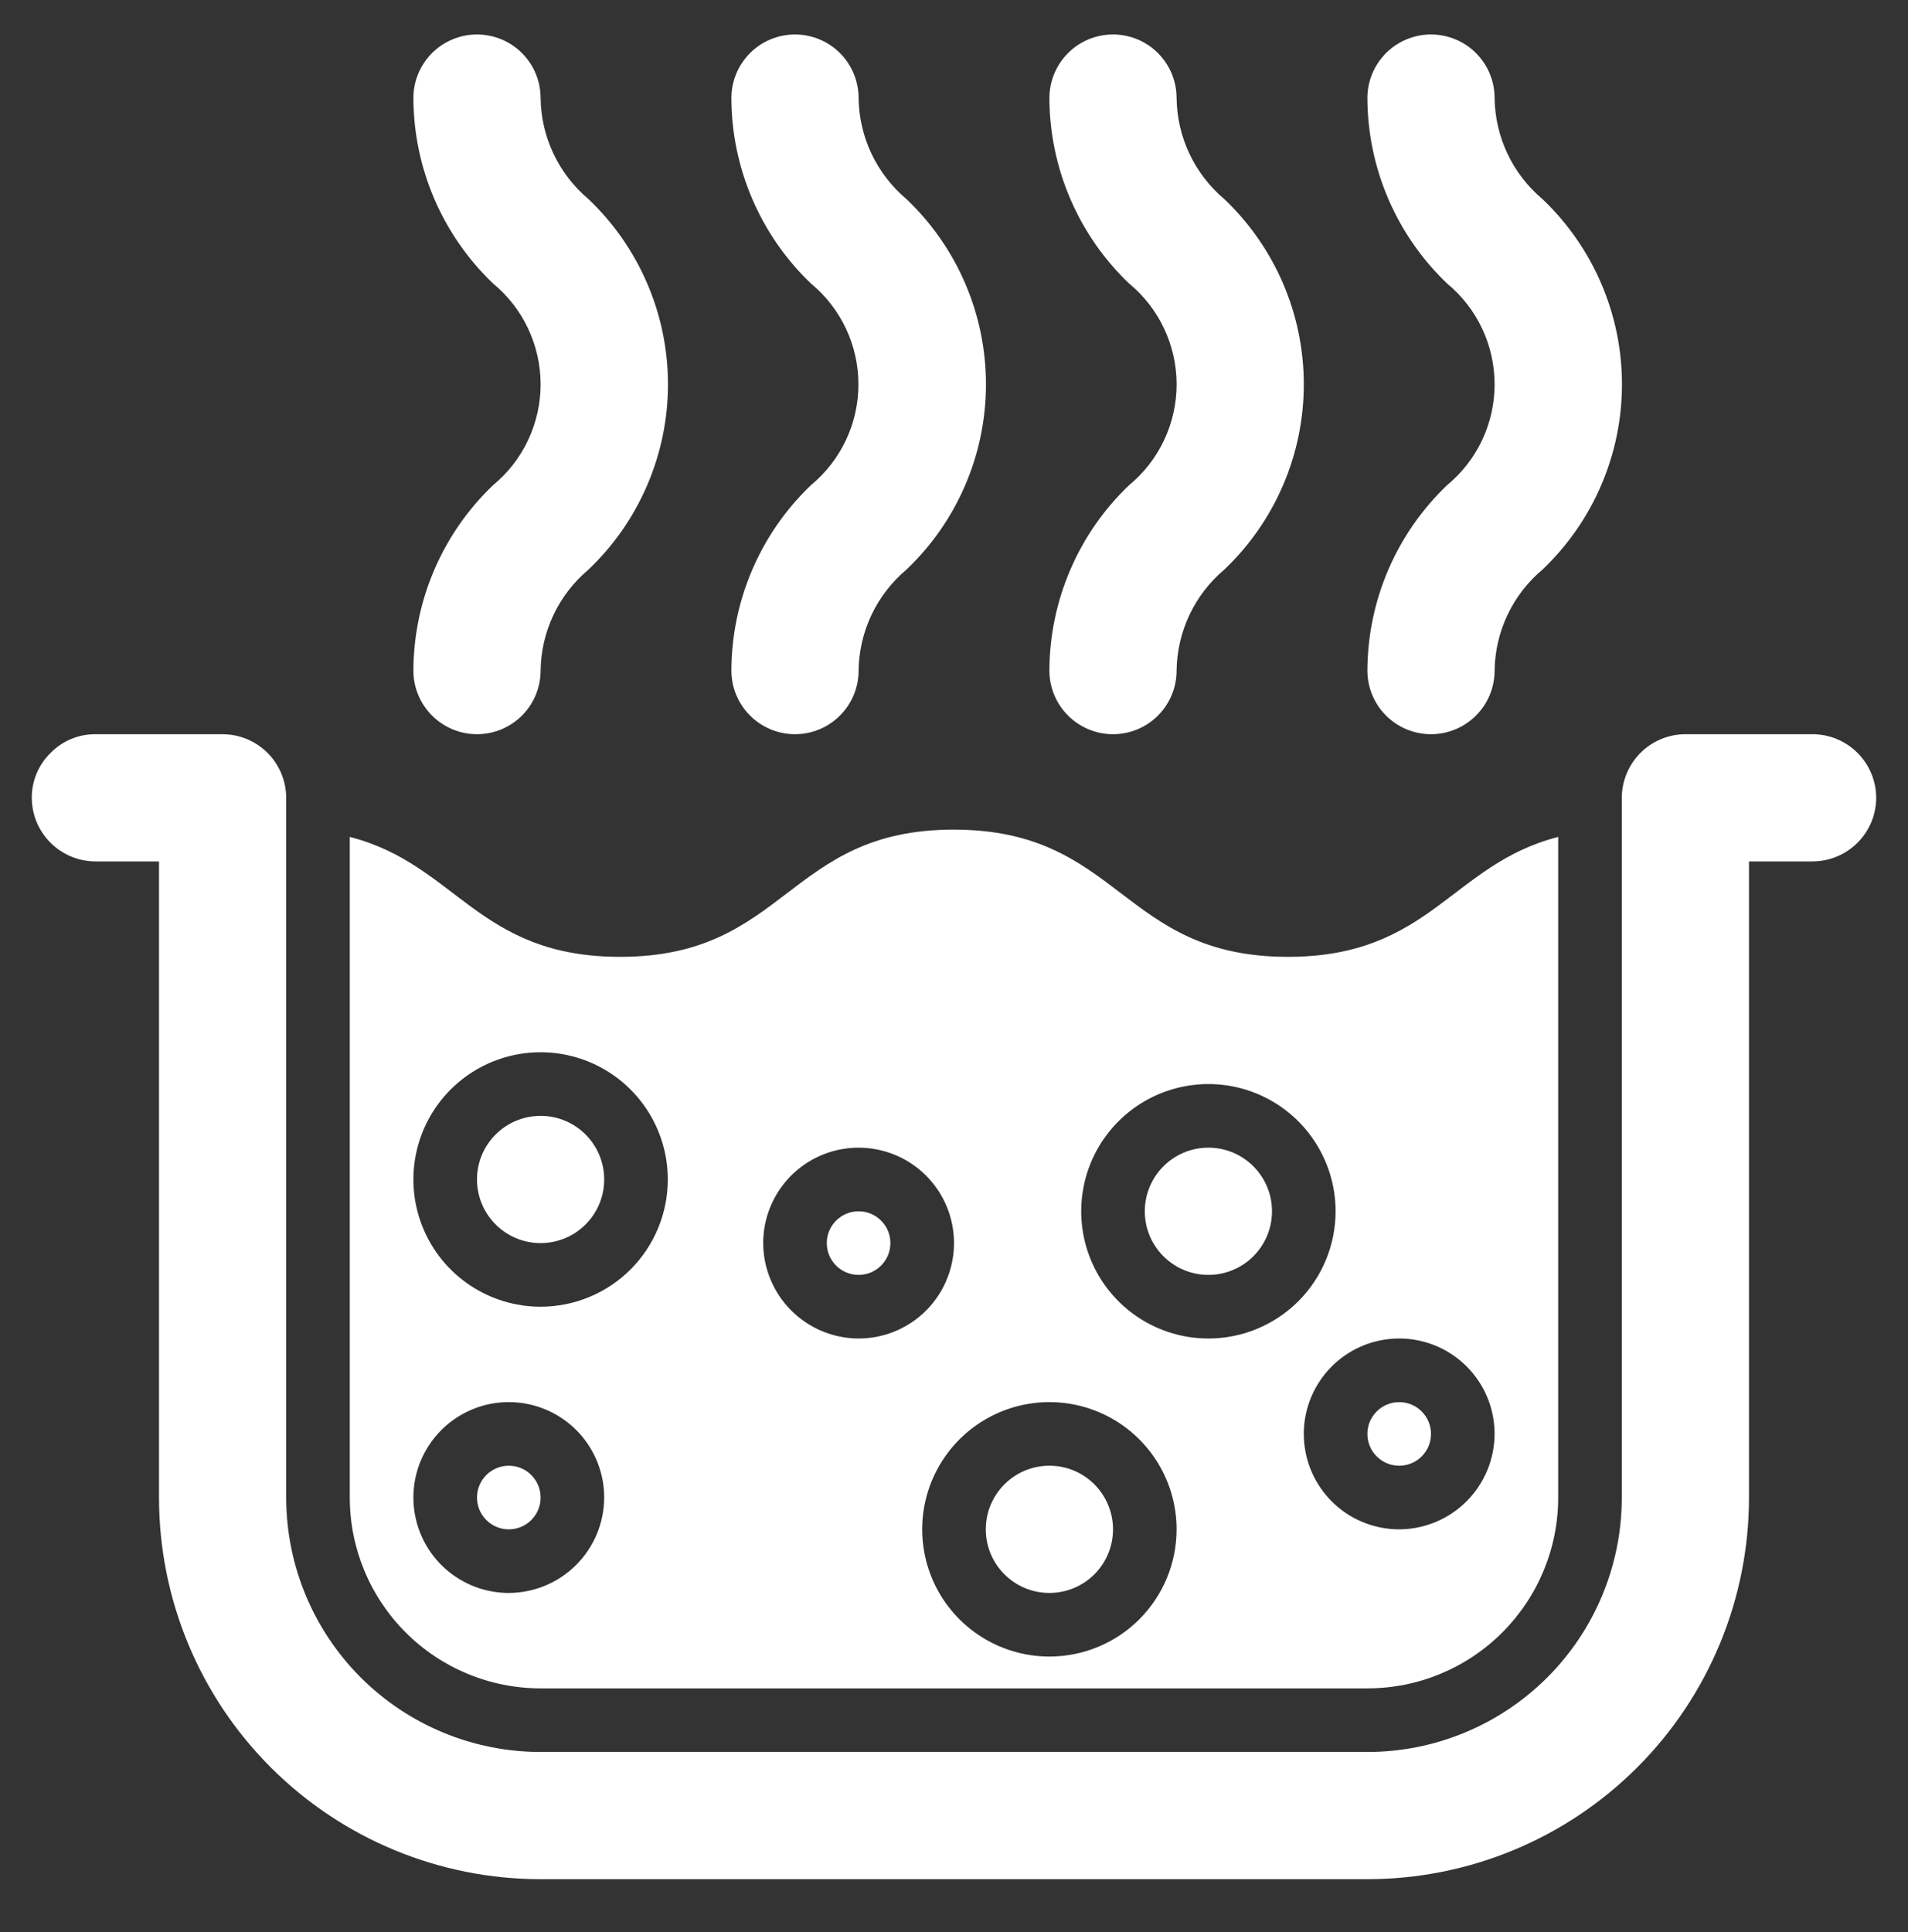 <svg xmlns="http://www.w3.org/2000/svg" fill="none" viewBox="0 0 80 81" height="81" width="80">
<rect x="0" y="0" width="80" height="81" fill="#333333" stroke="none"/>
<path fill="white" d="M78.667 33.445C78.665 34.152 78.383 34.829 77.883 35.328C77.384 35.828 76.707 36.11 76 36.112H73.333V62.779C73.333 67.022 71.648 71.092 68.647 74.092C65.646 77.093 61.577 78.778 57.333 78.778H22.667C18.423 78.778 14.354 77.093 11.353 74.092C8.352 71.092 6.667 67.022 6.667 62.779V36.112H4C3.293 36.11 2.616 35.828 2.117 35.328C1.617 34.829 1.335 34.152 1.333 33.445C1.331 33.095 1.4 32.748 1.535 32.425C1.67 32.102 1.869 31.81 2.12 31.565C2.364 31.314 2.657 31.116 2.98 30.98C3.303 30.845 3.65 30.777 4 30.779H9.333C10.04 30.781 10.717 31.062 11.217 31.562C11.716 32.062 11.998 32.739 12 33.445V62.779C12 65.608 13.124 68.321 15.124 70.321C17.125 72.321 19.838 73.445 22.667 73.445H57.333C60.162 73.445 62.875 72.321 64.876 70.321C66.876 68.321 68 65.608 68 62.779V33.445C68.002 32.739 68.284 32.062 68.783 31.562C69.283 31.062 69.96 30.781 70.667 30.779H76C76.707 30.781 77.384 31.062 77.883 31.562C78.383 32.062 78.665 32.739 78.667 33.445Z"></path>
<path fill="white" d="M44 66.778C45.473 66.778 46.667 65.585 46.667 64.112C46.667 62.639 45.473 61.445 44 61.445C42.527 61.445 41.333 62.639 41.333 64.112C41.333 65.585 42.527 66.778 44 66.778Z"></path>
<path fill="white" d="M50.667 53.445C52.139 53.445 53.333 52.251 53.333 50.779C53.333 49.306 52.139 48.112 50.667 48.112C49.194 48.112 48 49.306 48 50.779C48 52.251 49.194 53.445 50.667 53.445Z"></path>
<path fill="white" d="M22.667 52.112C24.139 52.112 25.333 50.918 25.333 49.445C25.333 47.972 24.139 46.779 22.667 46.779C21.194 46.779 20 47.972 20 49.445C20 50.918 21.194 52.112 22.667 52.112Z"></path>
<path fill="white" d="M36 53.445C36.736 53.445 37.333 52.848 37.333 52.112C37.333 51.376 36.736 50.779 36 50.779C35.264 50.779 34.666 51.376 34.666 52.112C34.666 52.848 35.264 53.445 36 53.445Z"></path>
<path fill="white" d="M21.333 64.112C22.07 64.112 22.667 63.515 22.667 62.779C22.667 62.042 22.07 61.445 21.333 61.445C20.597 61.445 20 62.042 20 62.779C20 63.515 20.597 64.112 21.333 64.112Z"></path>
<path fill="white" d="M58.667 61.445C59.403 61.445 60 60.848 60 60.112C60 59.376 59.403 58.779 58.667 58.779C57.93 58.779 57.333 59.376 57.333 60.112C57.333 60.848 57.93 61.445 58.667 61.445Z"></path>
<path fill="white" d="M54 40.112C47 40.112 47 34.779 39.986 34.779C33 34.779 33 40.112 26 40.112C20.026 40.112 19.146 36.232 14.666 35.085V62.779C14.666 64.9 15.509 66.935 17.01 68.435C18.51 69.936 20.545 70.779 22.666 70.779H57.333C59.455 70.779 61.49 69.936 62.99 68.435C64.49 66.935 65.333 64.9 65.333 62.779V35.085C60.853 36.232 59.973 40.112 54 40.112ZM21.333 66.779C20.542 66.779 19.769 66.544 19.111 66.104C18.453 65.665 17.94 65.04 17.638 64.309C17.335 63.578 17.256 62.774 17.41 61.998C17.564 61.222 17.945 60.51 18.505 59.95C19.064 59.391 19.777 59.01 20.553 58.855C21.329 58.701 22.133 58.78 22.864 59.083C23.595 59.386 24.22 59.898 24.659 60.556C25.099 61.214 25.333 61.987 25.333 62.779C25.33 63.839 24.908 64.854 24.158 65.603C23.409 66.353 22.393 66.775 21.333 66.779ZM22.666 54.779C21.612 54.779 20.581 54.466 19.703 53.88C18.826 53.294 18.143 52.461 17.739 51.486C17.335 50.512 17.23 49.439 17.436 48.405C17.641 47.37 18.149 46.42 18.895 45.674C19.641 44.928 20.591 44.42 21.626 44.214C22.661 44.009 23.733 44.114 24.707 44.518C25.682 44.922 26.515 45.605 27.101 46.482C27.687 47.359 28 48.39 28 49.445C28 50.86 27.438 52.216 26.438 53.217C25.438 54.217 24.081 54.779 22.666 54.779ZM32 52.112C32 51.321 32.234 50.547 32.674 49.89C33.114 49.232 33.738 48.719 34.469 48.416C35.2 48.114 36.004 48.034 36.78 48.189C37.556 48.343 38.269 48.724 38.828 49.283C39.388 49.843 39.769 50.556 39.923 51.331C40.077 52.108 39.998 52.912 39.695 53.643C39.393 54.373 38.88 54.998 38.222 55.438C37.564 55.877 36.791 56.112 36 56.112C34.94 56.109 33.924 55.686 33.175 54.937C32.425 54.187 32.003 53.172 32 52.112ZM44 69.445C42.945 69.445 41.914 69.132 41.037 68.546C40.16 67.96 39.476 67.127 39.072 66.153C38.669 65.178 38.563 64.106 38.769 63.071C38.975 62.037 39.483 61.087 40.229 60.341C40.974 59.595 41.925 59.087 42.959 58.881C43.994 58.675 45.066 58.781 46.041 59.184C47.015 59.588 47.848 60.272 48.434 61.149C49.02 62.026 49.333 63.057 49.333 64.112C49.333 65.526 48.771 66.883 47.771 67.883C46.771 68.883 45.414 69.445 44 69.445ZM50.666 56.112C49.612 56.112 48.581 55.799 47.703 55.213C46.826 54.627 46.143 53.794 45.739 52.819C45.336 51.845 45.23 50.773 45.436 49.738C45.641 48.703 46.149 47.753 46.895 47.007C47.641 46.261 48.592 45.754 49.626 45.548C50.661 45.342 51.733 45.447 52.708 45.851C53.682 46.255 54.515 46.938 55.101 47.816C55.687 48.693 56 49.724 56 50.779C56 52.193 55.438 53.55 54.438 54.55C53.438 55.55 52.081 56.112 50.666 56.112ZM58.666 64.112C57.875 64.112 57.102 63.877 56.444 63.438C55.786 62.998 55.274 62.373 54.971 61.643C54.668 60.912 54.589 60.108 54.743 59.331C54.898 58.556 55.279 57.843 55.838 57.283C56.398 56.724 57.11 56.343 57.886 56.189C58.662 56.034 59.466 56.114 60.197 56.416C60.928 56.719 61.553 57.232 61.992 57.89C62.432 58.547 62.666 59.321 62.666 60.112C62.663 61.172 62.241 62.187 61.491 62.937C60.742 63.686 59.726 64.109 58.666 64.112Z"></path>
<path fill="white" d="M60 30.779C59.293 30.779 58.614 30.498 58.114 29.997C57.614 29.497 57.333 28.819 57.333 28.112C57.338 26.658 57.636 25.22 58.21 23.885C58.784 22.549 59.622 21.343 60.673 20.34C61.297 19.826 61.799 19.18 62.144 18.449C62.488 17.718 62.667 16.92 62.667 16.112C62.667 15.304 62.488 14.506 62.144 13.775C61.799 13.044 61.297 12.398 60.673 11.884C59.622 10.88 58.784 9.674 58.21 8.339C57.636 7.003 57.338 5.566 57.333 4.112C57.333 3.405 57.614 2.726 58.114 2.226C58.614 1.726 59.293 1.445 60 1.445C60.707 1.445 61.385 1.726 61.886 2.226C62.386 2.726 62.667 3.405 62.667 4.112C62.677 4.919 62.861 5.714 63.206 6.444C63.551 7.173 64.049 7.82 64.667 8.34C65.722 9.341 66.562 10.546 67.136 11.882C67.711 13.218 68.007 14.658 68.007 16.112C68.007 17.566 67.711 19.005 67.136 20.341C66.562 21.678 65.722 22.883 64.667 23.884C64.049 24.404 63.551 25.051 63.206 25.78C62.861 26.51 62.677 27.305 62.667 28.112C62.667 28.819 62.386 29.497 61.886 29.997C61.385 30.498 60.707 30.779 60 30.779Z"></path>
<path fill="white" d="M46.667 30.779C45.959 30.779 45.281 30.498 44.781 29.997C44.281 29.497 44 28.819 44 28.112C44.004 26.658 44.303 25.22 44.877 23.885C45.45 22.549 46.288 21.343 47.34 20.34C47.964 19.826 48.466 19.18 48.81 18.449C49.155 17.718 49.334 16.92 49.334 16.112C49.334 15.304 49.155 14.506 48.81 13.775C48.466 13.044 47.964 12.398 47.34 11.884C46.288 10.88 45.45 9.674 44.877 8.339C44.303 7.003 44.004 5.566 44 4.112C44 3.405 44.281 2.726 44.781 2.226C45.281 1.726 45.959 1.445 46.667 1.445C47.374 1.445 48.052 1.726 48.552 2.226C49.052 2.726 49.333 3.405 49.333 4.112C49.343 4.918 49.526 5.713 49.87 6.443C50.214 7.172 50.711 7.819 51.327 8.34C52.382 9.341 53.222 10.546 53.797 11.882C54.371 13.218 54.667 14.658 54.667 16.112C54.667 17.566 54.371 19.005 53.797 20.341C53.222 21.678 52.382 22.883 51.327 23.884C50.711 24.404 50.214 25.052 49.87 25.781C49.526 26.511 49.343 27.305 49.333 28.112C49.333 28.819 49.052 29.497 48.552 29.997C48.052 30.498 47.374 30.779 46.667 30.779Z"></path>
<path fill="white" d="M33.333 30.779C32.626 30.779 31.948 30.498 31.448 29.997C30.948 29.497 30.666 28.819 30.666 28.112C30.67 26.659 30.967 25.221 31.54 23.886C32.113 22.55 32.95 21.344 34 20.34C34.623 19.826 35.125 19.18 35.47 18.449C35.815 17.718 35.993 16.92 35.993 16.112C35.993 15.304 35.815 14.506 35.47 13.775C35.125 13.044 34.623 12.398 34 11.884C32.95 10.88 32.113 9.674 31.54 8.338C30.967 7.003 30.67 5.565 30.666 4.112C30.666 3.405 30.948 2.726 31.448 2.226C31.948 1.726 32.626 1.445 33.333 1.445C34.04 1.445 34.719 1.726 35.219 2.226C35.719 2.726 36 3.405 36 4.112C36.01 4.919 36.194 5.714 36.539 6.444C36.885 7.173 37.383 7.82 38 8.34C39.055 9.341 39.895 10.546 40.47 11.882C41.044 13.218 41.34 14.658 41.34 16.112C41.34 17.566 41.044 19.005 40.47 20.341C39.895 21.678 39.055 22.883 38 23.884C37.383 24.404 36.885 25.051 36.539 25.78C36.194 26.51 36.01 27.305 36 28.112C36 28.819 35.719 29.497 35.219 29.997C34.719 30.498 34.04 30.779 33.333 30.779Z"></path>
<path fill="white" d="M20 30.779C19.293 30.779 18.614 30.498 18.114 29.997C17.614 29.497 17.333 28.819 17.333 28.112C17.338 26.658 17.636 25.22 18.21 23.885C18.784 22.549 19.622 21.343 20.673 20.34C21.297 19.826 21.799 19.18 22.143 18.449C22.488 17.718 22.667 16.92 22.667 16.112C22.667 15.304 22.488 14.506 22.143 13.775C21.799 13.044 21.297 12.398 20.673 11.884C19.622 10.88 18.784 9.674 18.21 8.339C17.636 7.003 17.338 5.566 17.333 4.112C17.333 3.405 17.614 2.726 18.114 2.226C18.614 1.726 19.293 1.445 20 1.445C20.707 1.445 21.385 1.726 21.886 2.226C22.386 2.726 22.667 3.405 22.667 4.112C22.677 4.919 22.861 5.714 23.206 6.444C23.551 7.173 24.049 7.82 24.667 8.34C25.722 9.341 26.562 10.546 27.136 11.882C27.711 13.218 28.007 14.658 28.007 16.112C28.007 17.566 27.711 19.005 27.136 20.341C26.562 21.678 25.722 22.883 24.667 23.884C24.049 24.404 23.551 25.051 23.206 25.78C22.861 26.51 22.677 27.305 22.667 28.112C22.667 28.819 22.386 29.497 21.886 29.997C21.385 30.498 20.707 30.779 20 30.779Z"></path>
</svg>
